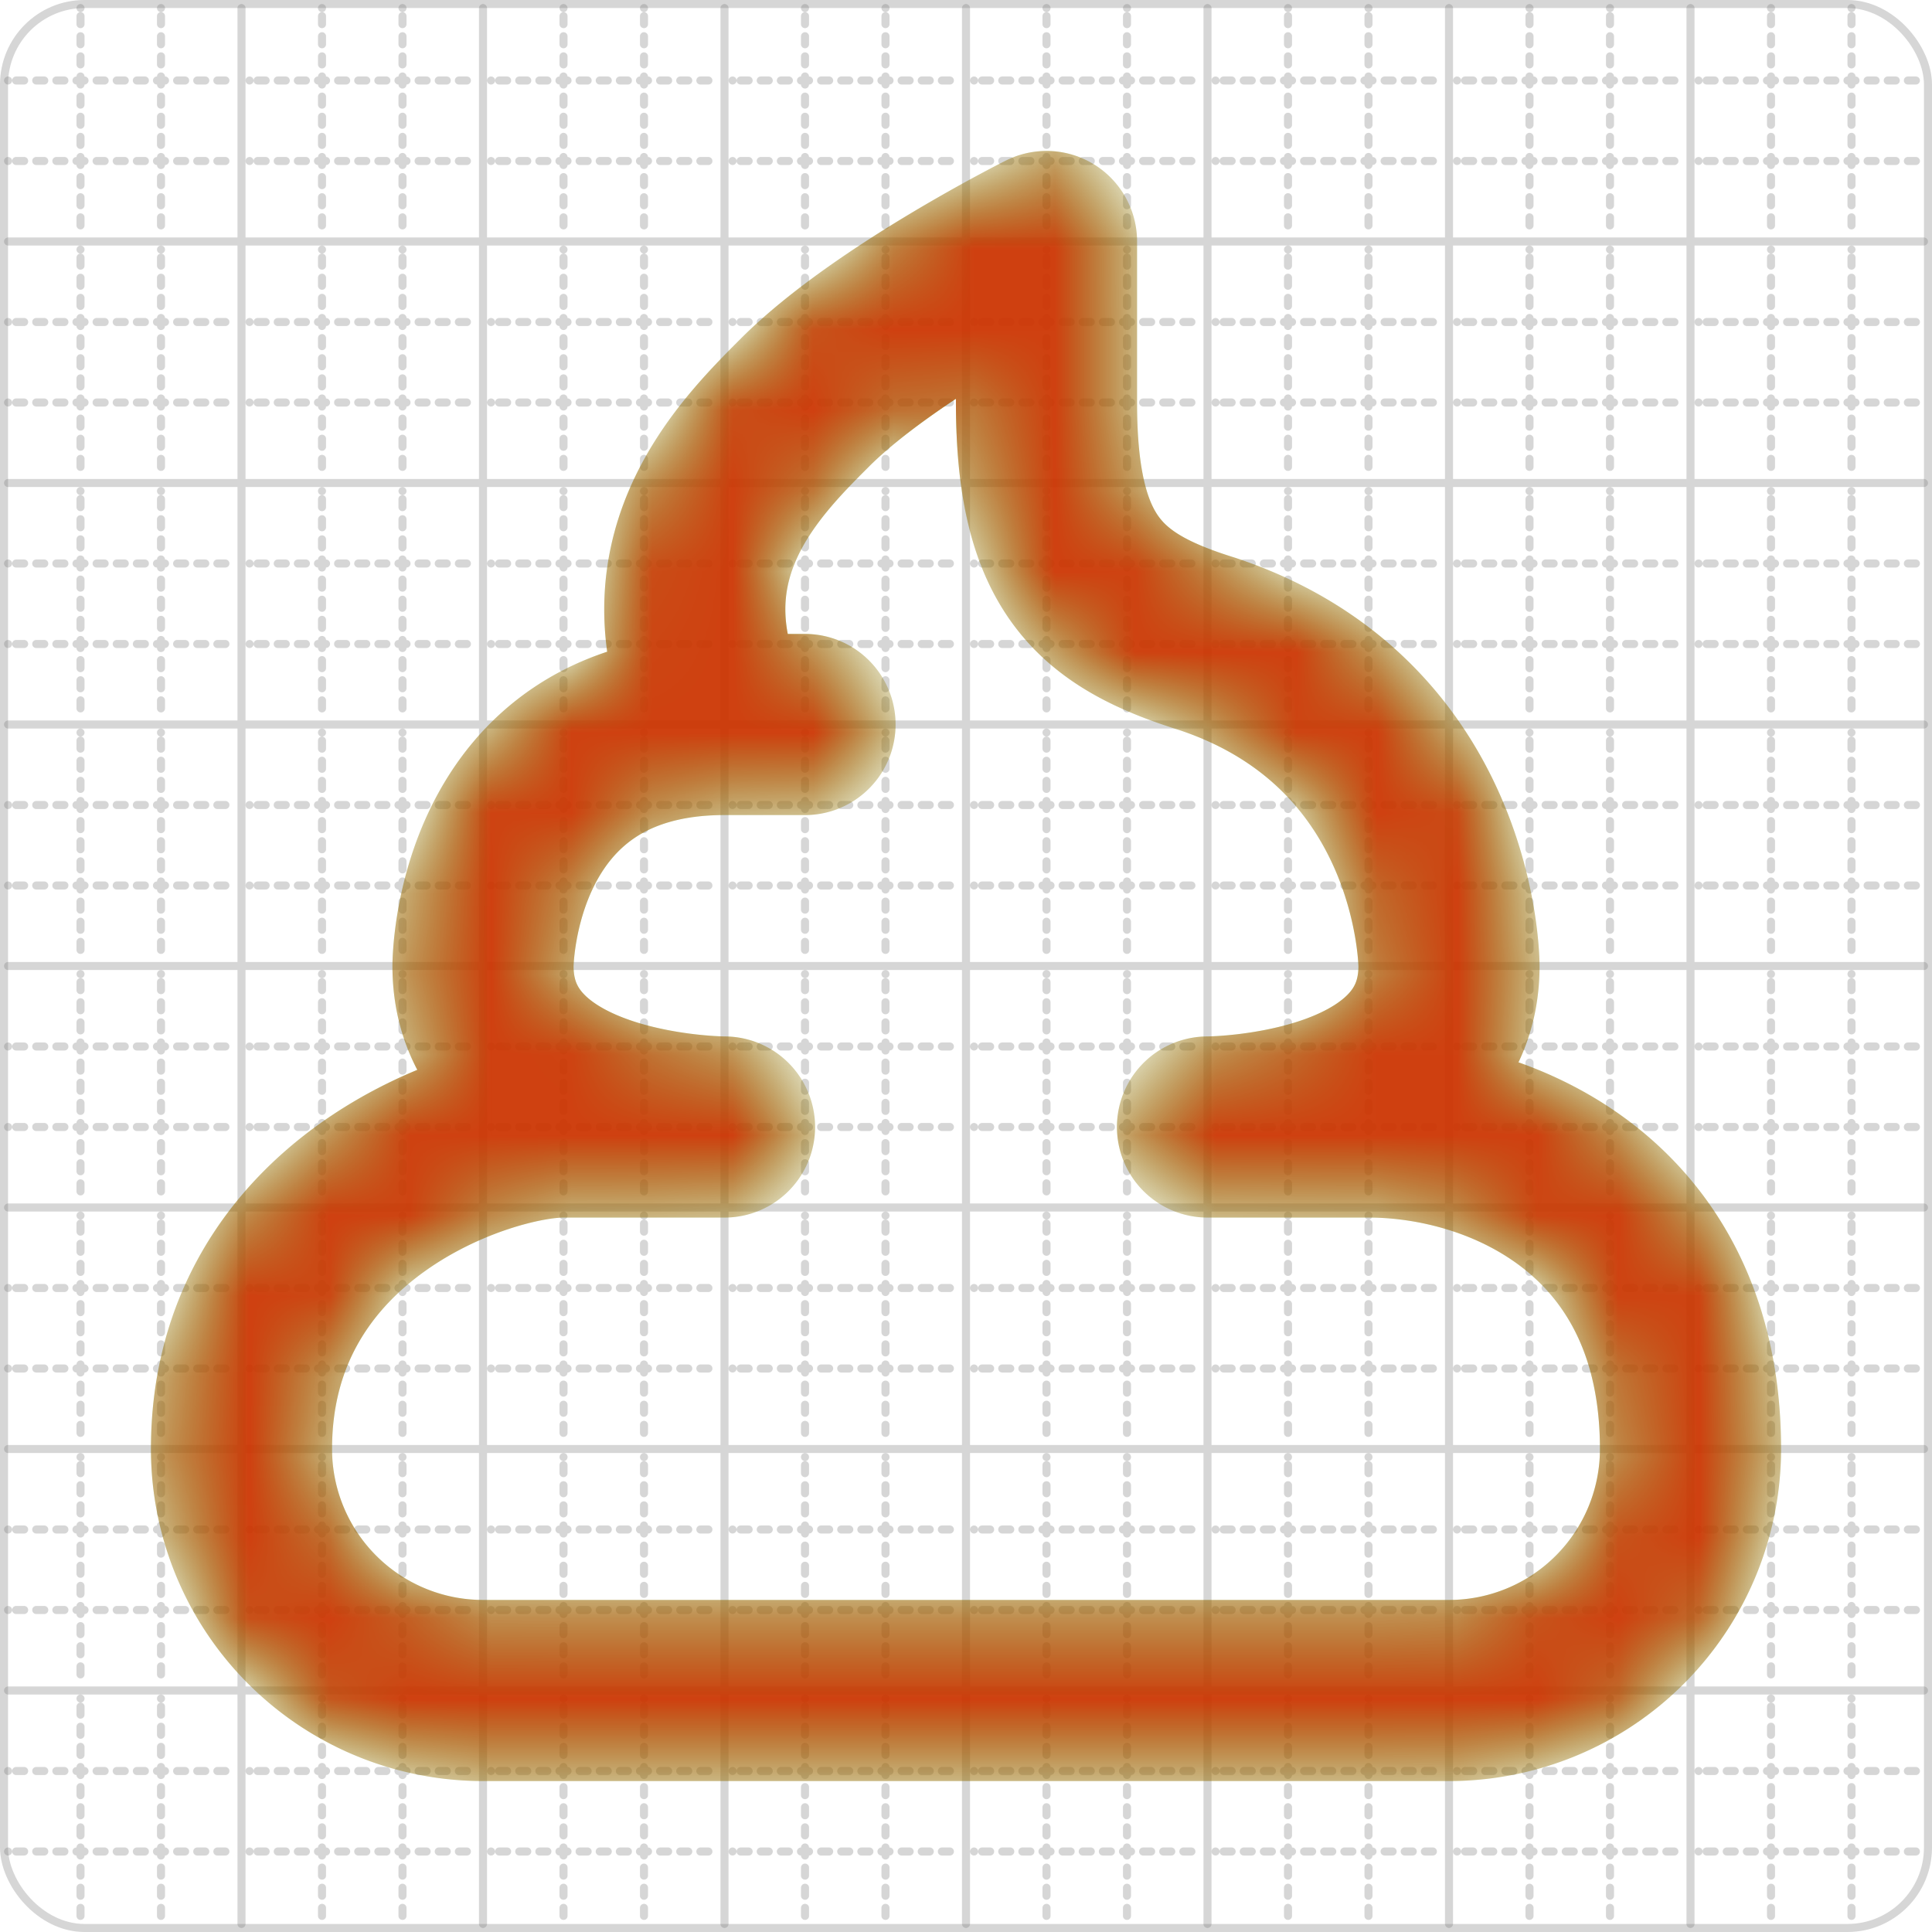 <svg xmlns="http://www.w3.org/2000/svg" width="24" height="24" viewBox="0 0 24 24" fill="none" stroke="currentColor" stroke-width="2" stroke-linecap="round" stroke-linejoin="round"><style>
  @media screen and (prefers-color-scheme: light) {
    .svg-preview-grid-rect { fill: none }
  }
  @media screen and (prefers-color-scheme: dark) {
    .svg-preview-grid-rect { fill: none }
    .svg
    .svg-preview-grid-group,
    .svg-preview-radii-group,
    .svg-preview-shadow-mask-group,
    .svg-preview-shadow-group {
      stroke: #fff;
    }
  }
</style><g class="svg-preview-grid-group" stroke-linecap="butt" stroke-width="0.1" stroke="#777" stroke-opacity="0.3"><rect class="svg-preview-grid-rect" width="23.9" height="23.9" x="0.05" y="0.05" rx="1" fill="#fff"></rect><path stroke-dasharray="0 0.1 0.1 0.15 0.1 0.15 0.1 0.15 0.1 0.15 0.1 0.15 0.1 0.15 0.1 0.15 0.1 0.15 0.1 0.15 0.1 0.15 0.1 0.15 0 0.15" stroke-width="0.1" d="M0.1 1h23.8M1 0.1v23.8M0.1 2h23.8M2 0.1v23.8M0.1 4h23.8M4 0.1v23.8M0.1 5h23.8M5 0.1v23.8M0.1 7h23.8M7 0.1v23.8M0.1 8h23.8M8 0.1v23.8M0.1 10h23.8M10 0.1v23.8M0.1 11h23.8M11 0.1v23.8M0.1 13h23.8M13 0.1v23.8M0.1 14h23.8M14 0.1v23.8M0.1 16h23.8M16 0.1v23.8M0.1 17h23.8M17 0.1v23.8M0.1 19h23.8M19 0.1v23.8M0.1 20h23.8M20 0.1v23.8M0.1 22h23.8M22 0.1v23.8M0.1 23h23.8M23 0.1v23.8"></path><path d="M0.1 3h23.8M3 0.1v23.8M0.1 6h23.8M6 0.1v23.8M0.1 9h23.8M9 0.1v23.8M0.1 12h23.8M12 0.1v23.8M0.1 15h23.8M15 0.1v23.8M0.1 18h23.8M18 0.1v23.8M0.1 21h23.8M21 0.1v23.8"></path></g><mask id="gray" maskUnits="userSpaceOnUse"><rect x="0" y="0" width="24" height="24" fill="#000" stroke="none"></rect><g stroke="#fff"></g></mask><defs xmlns="http://www.w3.org/2000/svg"><pattern id="pattern-:R4:" width=".1" height=".1" patternUnits="userSpaceOnUse" patternTransform="rotate(45 50 50)"><line stroke="#777" stroke-width="0.1" y2="1"></line><line stroke="#777" stroke-width="0.1" y2="1"></line></pattern></defs><mask id="svg-preview-backdrop-mask-:R4:" maskUnits="userSpaceOnUse"><g stroke="#fff"><g mask="url('#gray')"><path d="M9 9c-1-2 .27-3.27 1-4 1-1 3-2 3-2v2c0 2 .65 2.58 2 3 3 1 3 4 3 4 0 2-3 2-3 2h2c1.66 0 4 1 4 4a3 3 0 0 1-3 3H6a3 3 0 0 1-3-3c0-3 3-4 4-4h2s-3 0-3-2c0 0 0-3 3-3h1" /></g></g><g></g></mask><mask id="svg-preview-backdrop-mask-outline-:R4:" maskUnits="userSpaceOnUse"><rect x="0" y="0" width="24" height="24" fill="#fff" stroke="none"></rect><g stroke-width="1.75"><g mask="url('#gray')"><path d="M9 9c-1-2 .27-3.27 1-4 1-1 3-2 3-2v2c0 2 .65 2.58 2 3 3 1 3 4 3 4 0 2-3 2-3 2h2c1.66 0 4 1 4 4a3 3 0 0 1-3 3H6a3 3 0 0 1-3-3c0-3 3-4 4-4h2s-3 0-3-2c0 0 0-3 3-3h1" /></g></g></mask><g mask="url(#svg-preview-backdrop-mask-:R4:)"><rect x="0" y="0" width="24" height="24" opacity="0.5" fill="url(#pattern-:R4:)" stroke="none"></rect><g stroke="#777" stroke-width="2.25" opacity="0.75"></g></g><defs xmlns="http://www.w3.org/2000/svg"><pattern id="pattern-:R5:" width=".1" height=".1" patternUnits="userSpaceOnUse" patternTransform="rotate(45 50 50)"><line stroke="lime" stroke-width="0.1" y2="1"></line><line stroke="lime" stroke-width="0.1" y2="1"></line></pattern></defs><mask id="svg-preview-backdrop-mask-:R5:" maskUnits="userSpaceOnUse"><g stroke="#fff"><path d="M9 9c-1-2 .27-3.27 1-4 1-1 3-2 3-2v2c0 2 .65 2.58 2 3 3 1 3 4 3 4 0 2-3 2-3 2h2c1.66 0 4 1 4 4a3 3 0 0 1-3 3H6a3 3 0 0 1-3-3c0-3 3-4 4-4h2s-3 0-3-2c0 0 0-3 3-3h1" /></g><g></g></mask><mask id="svg-preview-backdrop-mask-outline-:R5:" maskUnits="userSpaceOnUse"><rect x="0" y="0" width="24" height="24" fill="#fff" stroke="none"></rect><g stroke-width="1.75"><path d="M9 9c-1-2 .27-3.27 1-4 1-1 3-2 3-2v2c0 2 .65 2.58 2 3 3 1 3 4 3 4 0 2-3 2-3 2h2c1.66 0 4 1 4 4a3 3 0 0 1-3 3H6a3 3 0 0 1-3-3c0-3 3-4 4-4h2s-3 0-3-2c0 0 0-3 3-3h1" /></g></mask><g mask="url(#svg-preview-backdrop-mask-:R5:)"><rect x="0" y="0" width="24" height="24" opacity="0.5" fill="url(#pattern-:R5:)" stroke="none"></rect><g stroke="lime" stroke-width="2.25" opacity="0.75"></g><g stroke="lime" stroke-width="2.25" opacity="0.75" mask="url(#svg-preview-backdrop-mask-outline-:R5:)"><path d="M9 9c-1-2 .27-3.27 1-4 1-1 3-2 3-2v2c0 2 .65 2.58 2 3 3 1 3 4 3 4 0 2-3 2-3 2h2c1.66 0 4 1 4 4a3 3 0 0 1-3 3H6a3 3 0 0 1-3-3c0-3 3-4 4-4h2s-3 0-3-2c0 0 0-3 3-3h1" /></g></g><defs xmlns="http://www.w3.org/2000/svg"><pattern id="pattern-:R6:" width=".1" height=".1" patternUnits="userSpaceOnUse" patternTransform="rotate(45 50 50)"><line stroke="red" stroke-width="0.1" y2="1"></line><line stroke="red" stroke-width="0.1" y2="1"></line></pattern></defs><mask id="svg-preview-backdrop-mask-:R6:" maskUnits="userSpaceOnUse"><g stroke="#fff"></g><g><path d="M9 9c-1-2 .27-3.27 1-4 1-1 3-2 3-2v2c0 2 .65 2.58 2 3 3 1 3 4 3 4 0 2-3 2-3 2h2c1.66 0 4 1 4 4a3 3 0 0 1-3 3H6a3 3 0 0 1-3-3c0-3 3-4 4-4h2s-3 0-3-2c0 0 0-3 3-3h1" /></g></mask><mask id="svg-preview-backdrop-mask-outline-:R6:" maskUnits="userSpaceOnUse"><rect x="0" y="0" width="24" height="24" fill="#fff" stroke="none"></rect><g stroke-width="1.75"></g></mask><g mask="url(#svg-preview-backdrop-mask-:R6:)"><rect x="0" y="0" width="24" height="24" opacity="0.5" fill="url(#pattern-:R6:)" stroke="none"></rect><g stroke="red" stroke-width="2.25" opacity="0.75"><path d="M9 9c-1-2 .27-3.27 1-4 1-1 3-2 3-2v2c0 2 .65 2.58 2 3 3 1 3 4 3 4 0 2-3 2-3 2h2c1.66 0 4 1 4 4a3 3 0 0 1-3 3H6a3 3 0 0 1-3-3c0-3 3-4 4-4h2s-3 0-3-2c0 0 0-3 3-3h1" /></g><g stroke="red" stroke-width="2.25" opacity="0.75" mask="url(#svg-preview-backdrop-mask-outline-:R6:)"></g></g></svg>